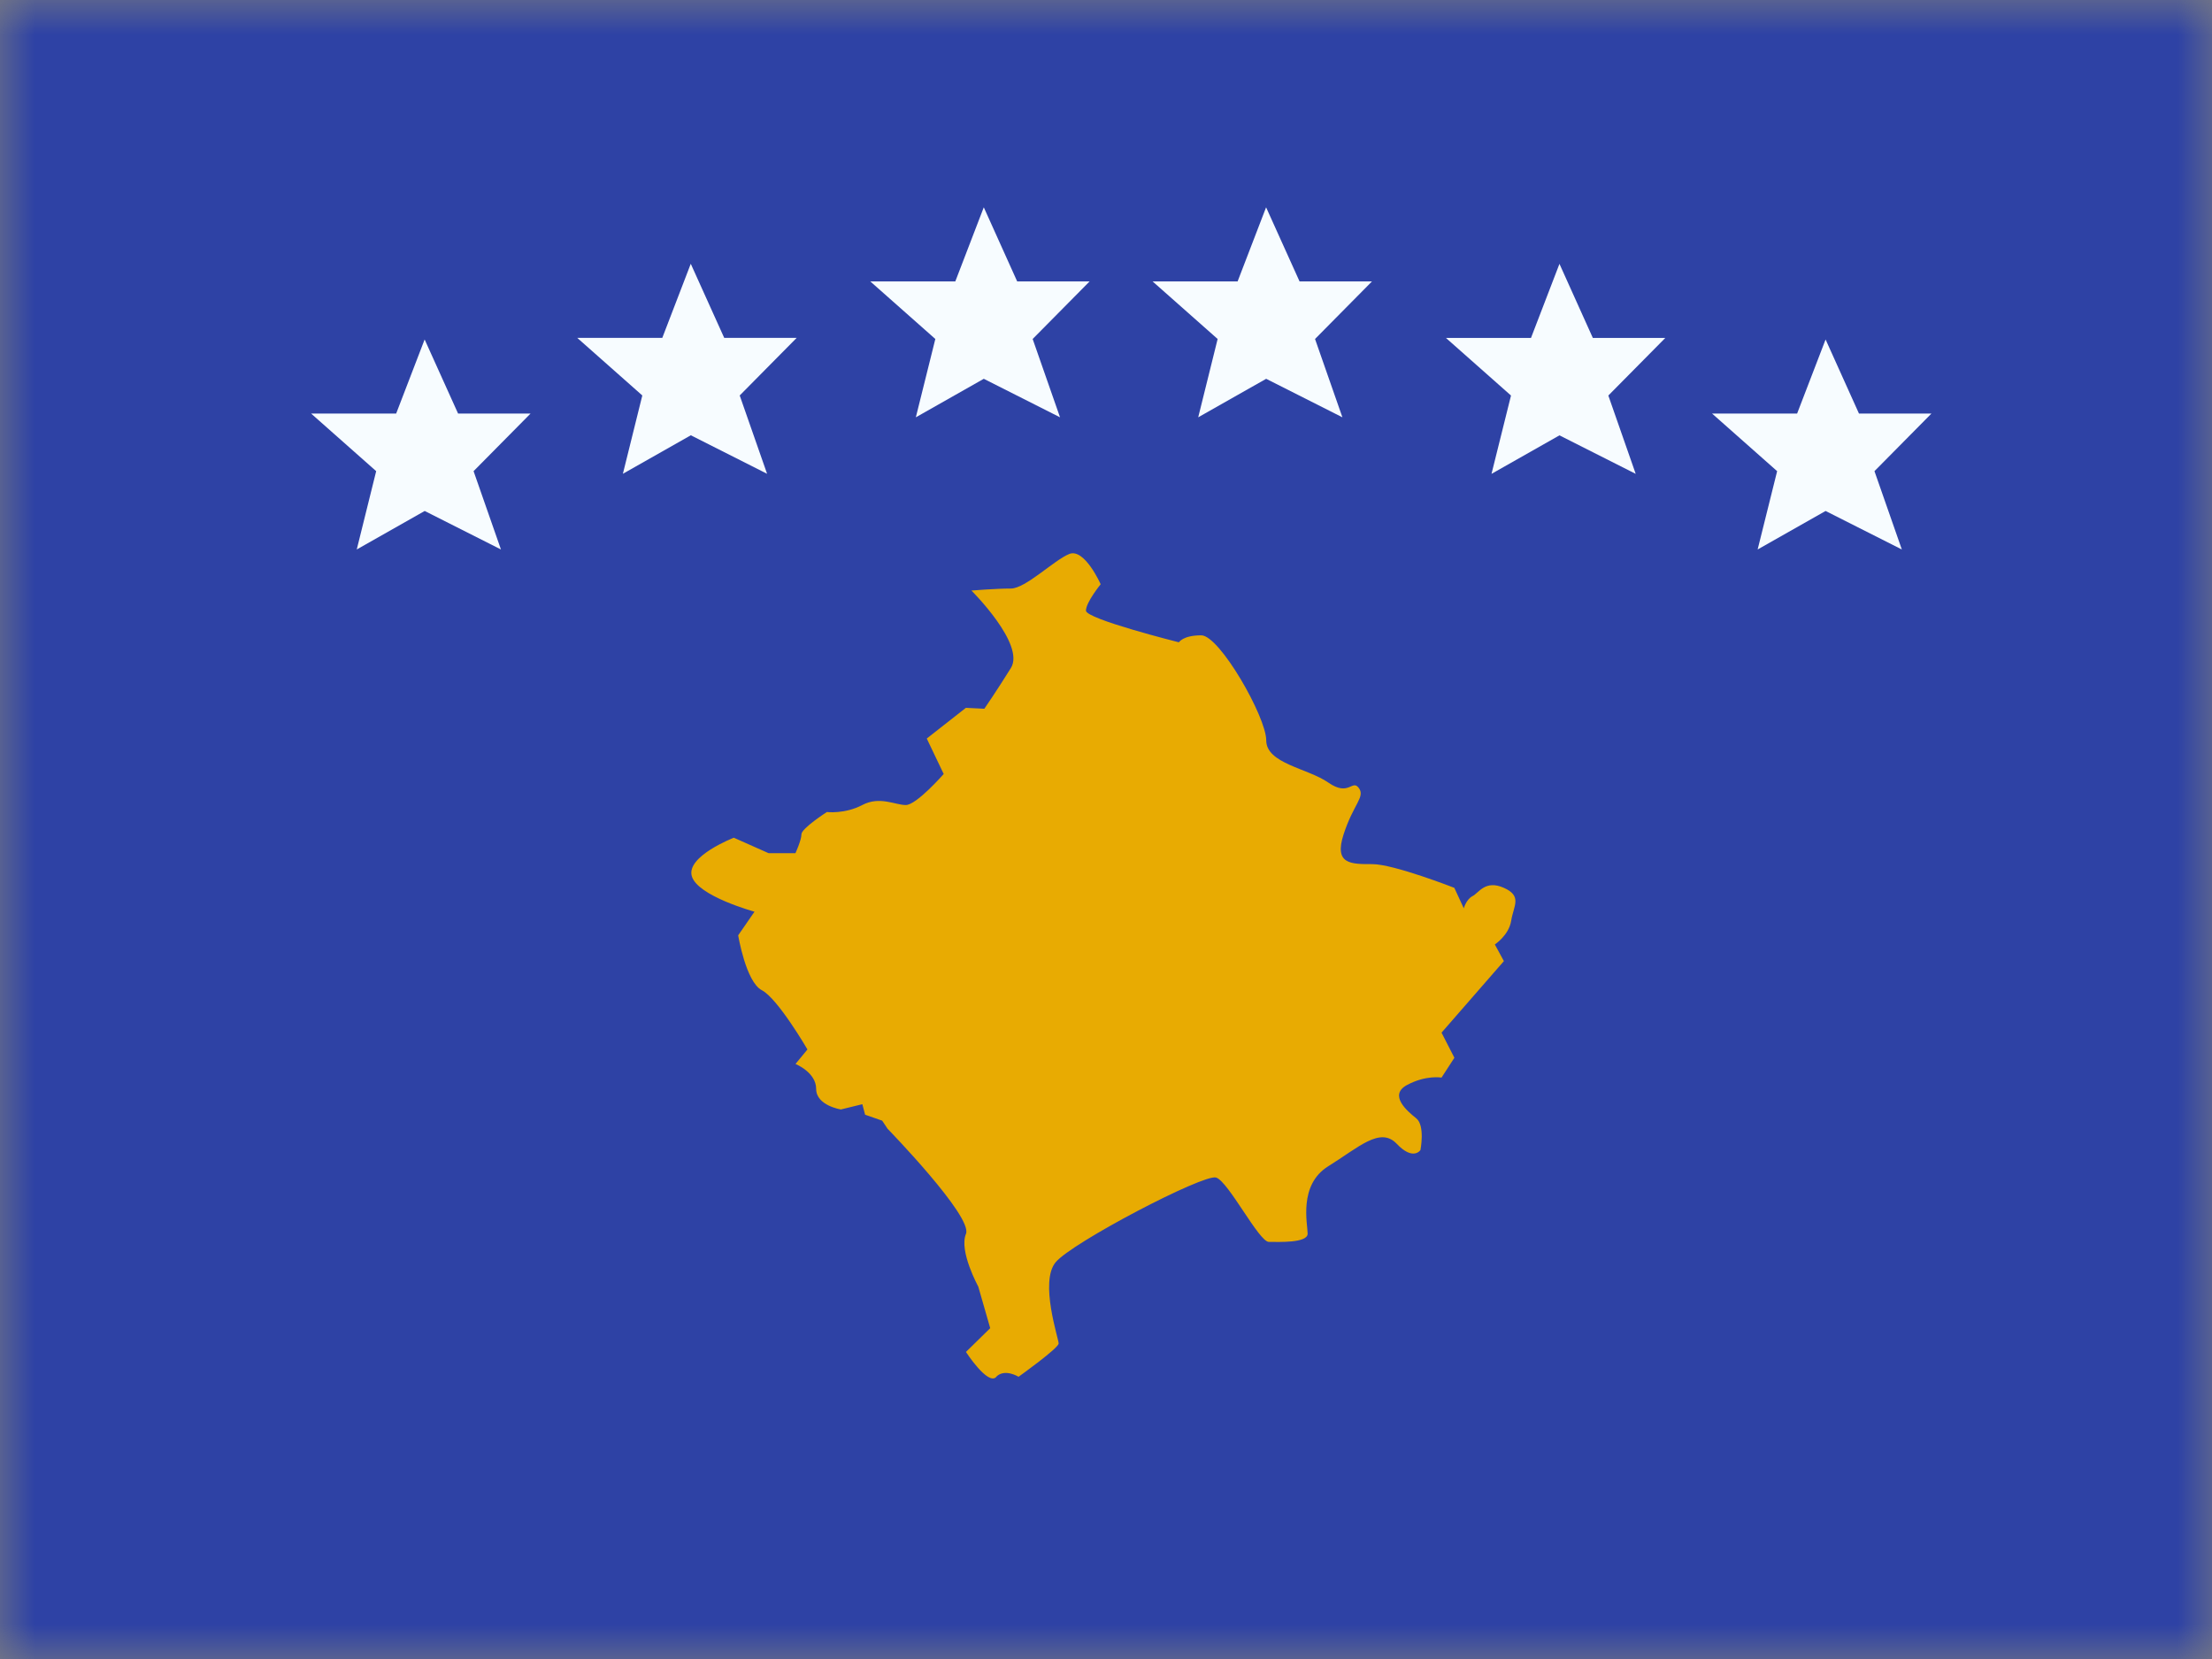 <svg fill="none" height="24" viewBox="0 0 32 24" width="32" xmlns="http://www.w3.org/2000/svg" xmlns:xlink="http://www.w3.org/1999/xlink"><rect x="0" y="0" width="32" height="24" fill="#808080" stroke="none"/><mask id="a" height="24" maskUnits="userSpaceOnUse" width="32" x="0" y="0"><path d="m0 0h32v24h-32z" fill="#fff"/></mask><g mask="url(#a)"><path clip-rule="evenodd" d="m0 0h32v24h-32z" fill="#2e42a5" fill-rule="evenodd"/><path d="m14.412 19.917c.122-.124.323 0 .323 0s.58-.414.58-.482c0-.068-.279-.889-.044-1.174.235-.285 2.144-1.283 2.322-1.226.178.057.62.931.763.931.144 0 .561.019.561-.119s-.137-.706.299-.976c.436-.27.749-.577.989-.325.24.253.344.091.344.091s.07-.354-.061-.459c-.132-.105-.405-.337-.131-.483s.497-.106.497-.106l.186-.287-.186-.363.902-1.035-.131-.241s.204-.133.237-.345.164-.354-.106-.474-.362.073-.454.12c-.091.047-.126.176-.126.176l-.137-.296s-.876-.343-1.186-.343-.558.005-.415-.433c.142-.438.316-.539.219-.669s-.142.131-.441-.078c-.299-.208-.898-.274-.898-.611s-.674-1.519-.94-1.519-.323.101-.323.101-1.345-.337-1.345-.458.213-.382.213-.382-.234-.526-.454-.438c-.22.088-.632.5-.845.5s-.571.029-.571.029.784.779.571 1.121c-.213.342-.384.589-.384.589l-.267-.013-.566.444.245.513s-.393.449-.548.449c-.155 0-.378-.133-.63 0-.253.133-.512.101-.512.101s-.368.237-.368.322-.087.274-.087.274h-.387l-.504-.224s-.691.267-.608.556c.083.289.907.514.907.514l-.236.342s.111.674.342.794c.231.119.66.857.66.857l-.173.21s.299.12.299.361.358.297.358.297l.31-.076.04.152.247.086.078.117s1.238 1.273 1.134 1.521.178.762.178.762l.173.602-.351.344s.315.487.437.363z" fill="#e8ab02"/><path clip-rule="evenodd" d="m18.317 5.48-.983.557.281-1.133-.941-.833h1.23l.412-1.072.484 1.072h1.048l-.824.833.396 1.133zm3.26 1.375.983-.557 1.103.557-.396-1.133.824-.833h-1.048l-.483-1.072-.412 1.072h-1.23l.941.833zm3.85 1.094.983-.557 1.103.557-.396-1.133.824-.833h-1.048l-.483-1.072-.412 1.072h-1.23l.941.833zm-20.266 0 .983-.557 1.103.557-.396-1.133.824-.833h-1.048l-.484-1.072-.412 1.072h-1.23l.941.833zm4.833-1.652-.983.557.281-1.133-.941-.833h1.23l.412-1.072.484 1.072h1.048l-.824.833.396 1.133zm3.255-.26.983-.557 1.103.557-.396-1.133.824-.833h-1.048l-.483-1.072-.412 1.072h-1.23l.941.833z" fill="#f7fcff" fill-rule="evenodd"/></g></svg>